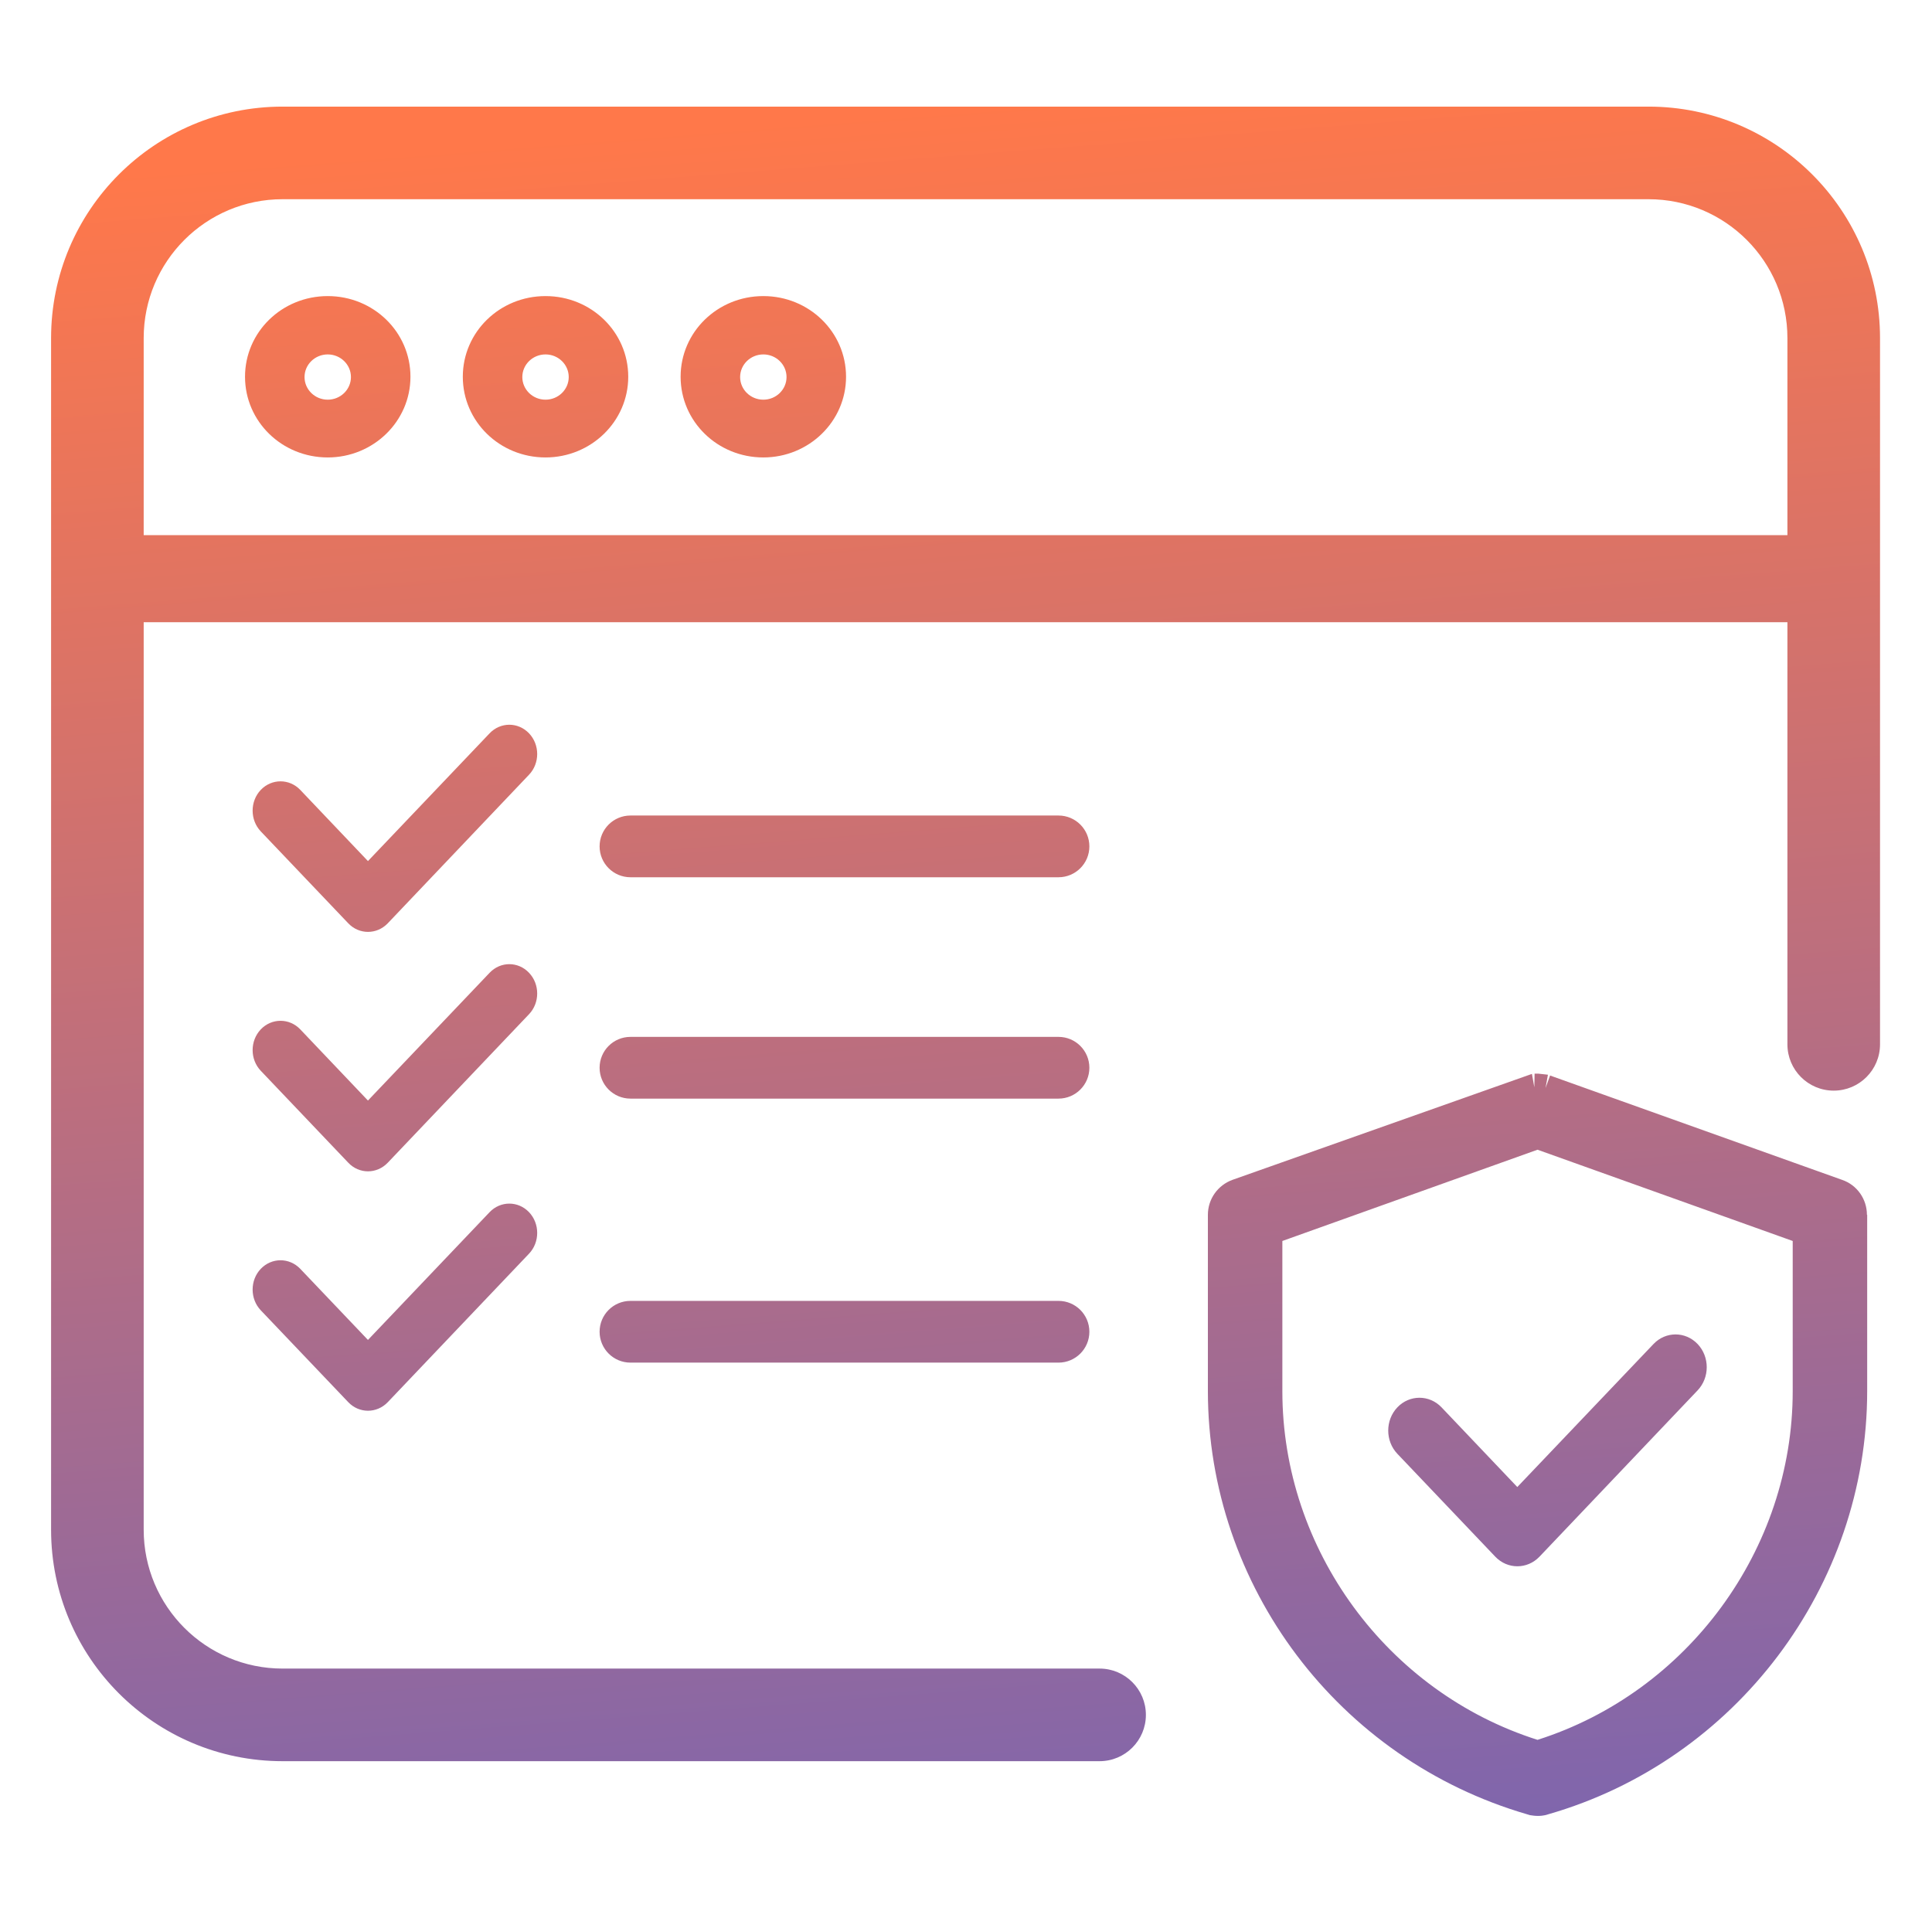 <svg width="91" height="90" viewBox="0 0 91 90" fill="none" xmlns="http://www.w3.org/2000/svg">
<path fill-rule="evenodd" clip-rule="evenodd" d="M2.406 15.927C2.406 9.905 7.288 5.022 13.31 5.022H77.647C83.67 5.022 88.552 9.905 88.552 15.927V49.193C88.552 50.398 87.575 51.374 86.371 51.374C85.166 51.374 84.19 50.398 84.19 49.193V29.309H6.768V72.055C6.768 75.669 9.697 78.598 13.31 78.598H51.792C52.997 78.598 53.973 79.575 53.973 80.779C53.973 81.983 52.997 82.96 51.792 82.96H13.31C7.288 82.96 2.406 78.078 2.406 72.055V15.927ZM84.19 15.927V25.208H6.768V15.927C6.768 12.313 9.697 9.384 13.31 9.384H77.647C81.261 9.384 84.19 12.313 84.19 15.927ZM19.333 17.747C19.333 19.853 17.581 21.548 15.437 21.548C13.278 21.548 11.541 19.853 11.541 17.747C11.541 15.642 13.278 13.947 15.437 13.947C17.595 13.947 19.333 15.642 19.333 17.747ZM16.53 17.761C16.53 17.173 16.039 16.695 15.437 16.695C14.834 16.695 14.344 17.173 14.344 17.761C14.344 18.349 14.834 18.827 15.437 18.827C16.039 18.827 16.53 18.349 16.53 17.761ZM29.591 17.747C29.591 19.853 27.839 21.548 25.695 21.548C23.537 21.548 21.799 19.853 21.799 17.747C21.799 15.642 23.537 13.947 25.695 13.947C27.853 13.947 29.591 15.642 29.591 17.747ZM26.788 17.761C26.788 17.173 26.297 16.695 25.695 16.695C25.092 16.695 24.602 17.173 24.602 17.761C24.602 18.349 25.092 18.827 25.695 18.827C26.297 18.827 26.788 18.349 26.788 17.761ZM35.954 21.548C38.098 21.548 39.85 19.853 39.85 17.747C39.85 15.642 38.112 13.947 35.954 13.947C33.796 13.947 32.058 15.642 32.058 17.747C32.058 19.853 33.796 21.548 35.954 21.548ZM35.954 16.695C36.557 16.695 37.047 17.173 37.047 17.761C37.047 18.349 36.557 18.827 35.954 18.827C35.351 18.827 34.861 18.349 34.861 17.761C34.861 17.173 35.351 16.695 35.954 16.695ZM12.283 39.163L16.404 43.492C16.916 44.031 17.748 44.031 18.264 43.492L24.918 36.493C25.431 35.955 25.431 35.081 24.918 34.543C24.405 34.004 23.574 34.004 23.061 34.543L17.331 40.561L14.143 37.208C13.63 36.67 12.796 36.67 12.283 37.208C11.771 37.747 11.771 38.624 12.283 39.163ZM16.404 54.769L12.283 50.439C11.771 49.901 11.771 49.03 12.283 48.488C12.796 47.95 13.63 47.95 14.143 48.488L17.331 51.841L23.061 45.823C23.574 45.281 24.405 45.281 24.918 45.823C25.431 46.361 25.431 47.235 24.918 47.774L18.264 54.769C17.748 55.311 16.916 55.311 16.404 54.769ZM16.404 66.049L12.283 61.722C11.771 61.184 11.771 60.307 12.283 59.768C12.796 59.23 13.63 59.23 14.143 59.768L17.331 63.117L23.061 57.099C23.574 56.561 24.405 56.561 24.918 57.099C25.431 57.638 25.431 58.515 24.918 59.054L18.264 66.049C17.748 66.587 16.916 66.587 16.404 66.049ZM86.765 55.577C87.469 55.816 87.935 56.483 87.935 57.224H87.947V65.522C87.947 74.725 81.761 82.923 72.923 85.462C72.709 85.538 72.508 85.538 72.433 85.538C72.298 85.538 72.189 85.521 72.106 85.508C72.088 85.505 72.071 85.502 72.055 85.5L71.93 85.462C63.028 82.872 56.893 74.7 56.893 65.522V57.224C56.893 56.483 57.358 55.829 58.05 55.577L72.156 50.586L72.269 51.215L72.282 50.574H72.458L72.91 50.624L72.797 51.252L73.011 50.662L86.765 55.577ZM84.439 65.535V58.456L72.42 54.157L60.401 58.456V65.535C60.401 72.978 65.329 79.704 72.42 81.955C79.498 79.704 84.439 72.978 84.439 65.535ZM65.818 68.481L70.43 73.327C71.004 73.93 71.934 73.93 72.512 73.327L79.96 65.493C80.533 64.89 80.533 63.913 79.96 63.31C79.386 62.707 78.455 62.707 77.882 63.31L71.467 70.046L67.899 66.293C67.326 65.69 66.391 65.69 65.818 66.293C65.244 66.896 65.244 67.878 65.818 68.481ZM29.696 38.415C28.893 38.415 28.242 39.066 28.242 39.869C28.242 40.672 28.893 41.323 29.696 41.323H49.857C50.66 41.323 51.311 40.672 51.311 39.869C51.311 39.066 50.66 38.415 49.857 38.415H29.696ZM28.242 50.296C28.242 49.493 28.893 48.842 29.696 48.842H49.857C50.66 48.842 51.311 49.493 51.311 50.296C51.311 51.099 50.66 51.75 49.857 51.75H29.696C28.893 51.75 28.242 51.099 28.242 50.296ZM29.696 61.278C28.893 61.278 28.242 61.929 28.242 62.732C28.242 63.535 28.893 64.186 29.696 64.186H49.857C50.66 64.186 51.311 63.535 51.311 62.732C51.311 61.929 50.66 61.278 49.857 61.278H29.696Z" fill="url(#paint0_linear_2957_11124)"/>
<defs>
<linearGradient id="paint0_linear_2957_11124" x1="45.479" y1="5.022" x2="53.517" y2="108.408" gradientUnits="userSpaceOnUse">
<stop stop-color="#FF784A"/>
<stop offset="1" stop-color="#5F61C6"/>
</linearGradient>
</defs>
</svg>
